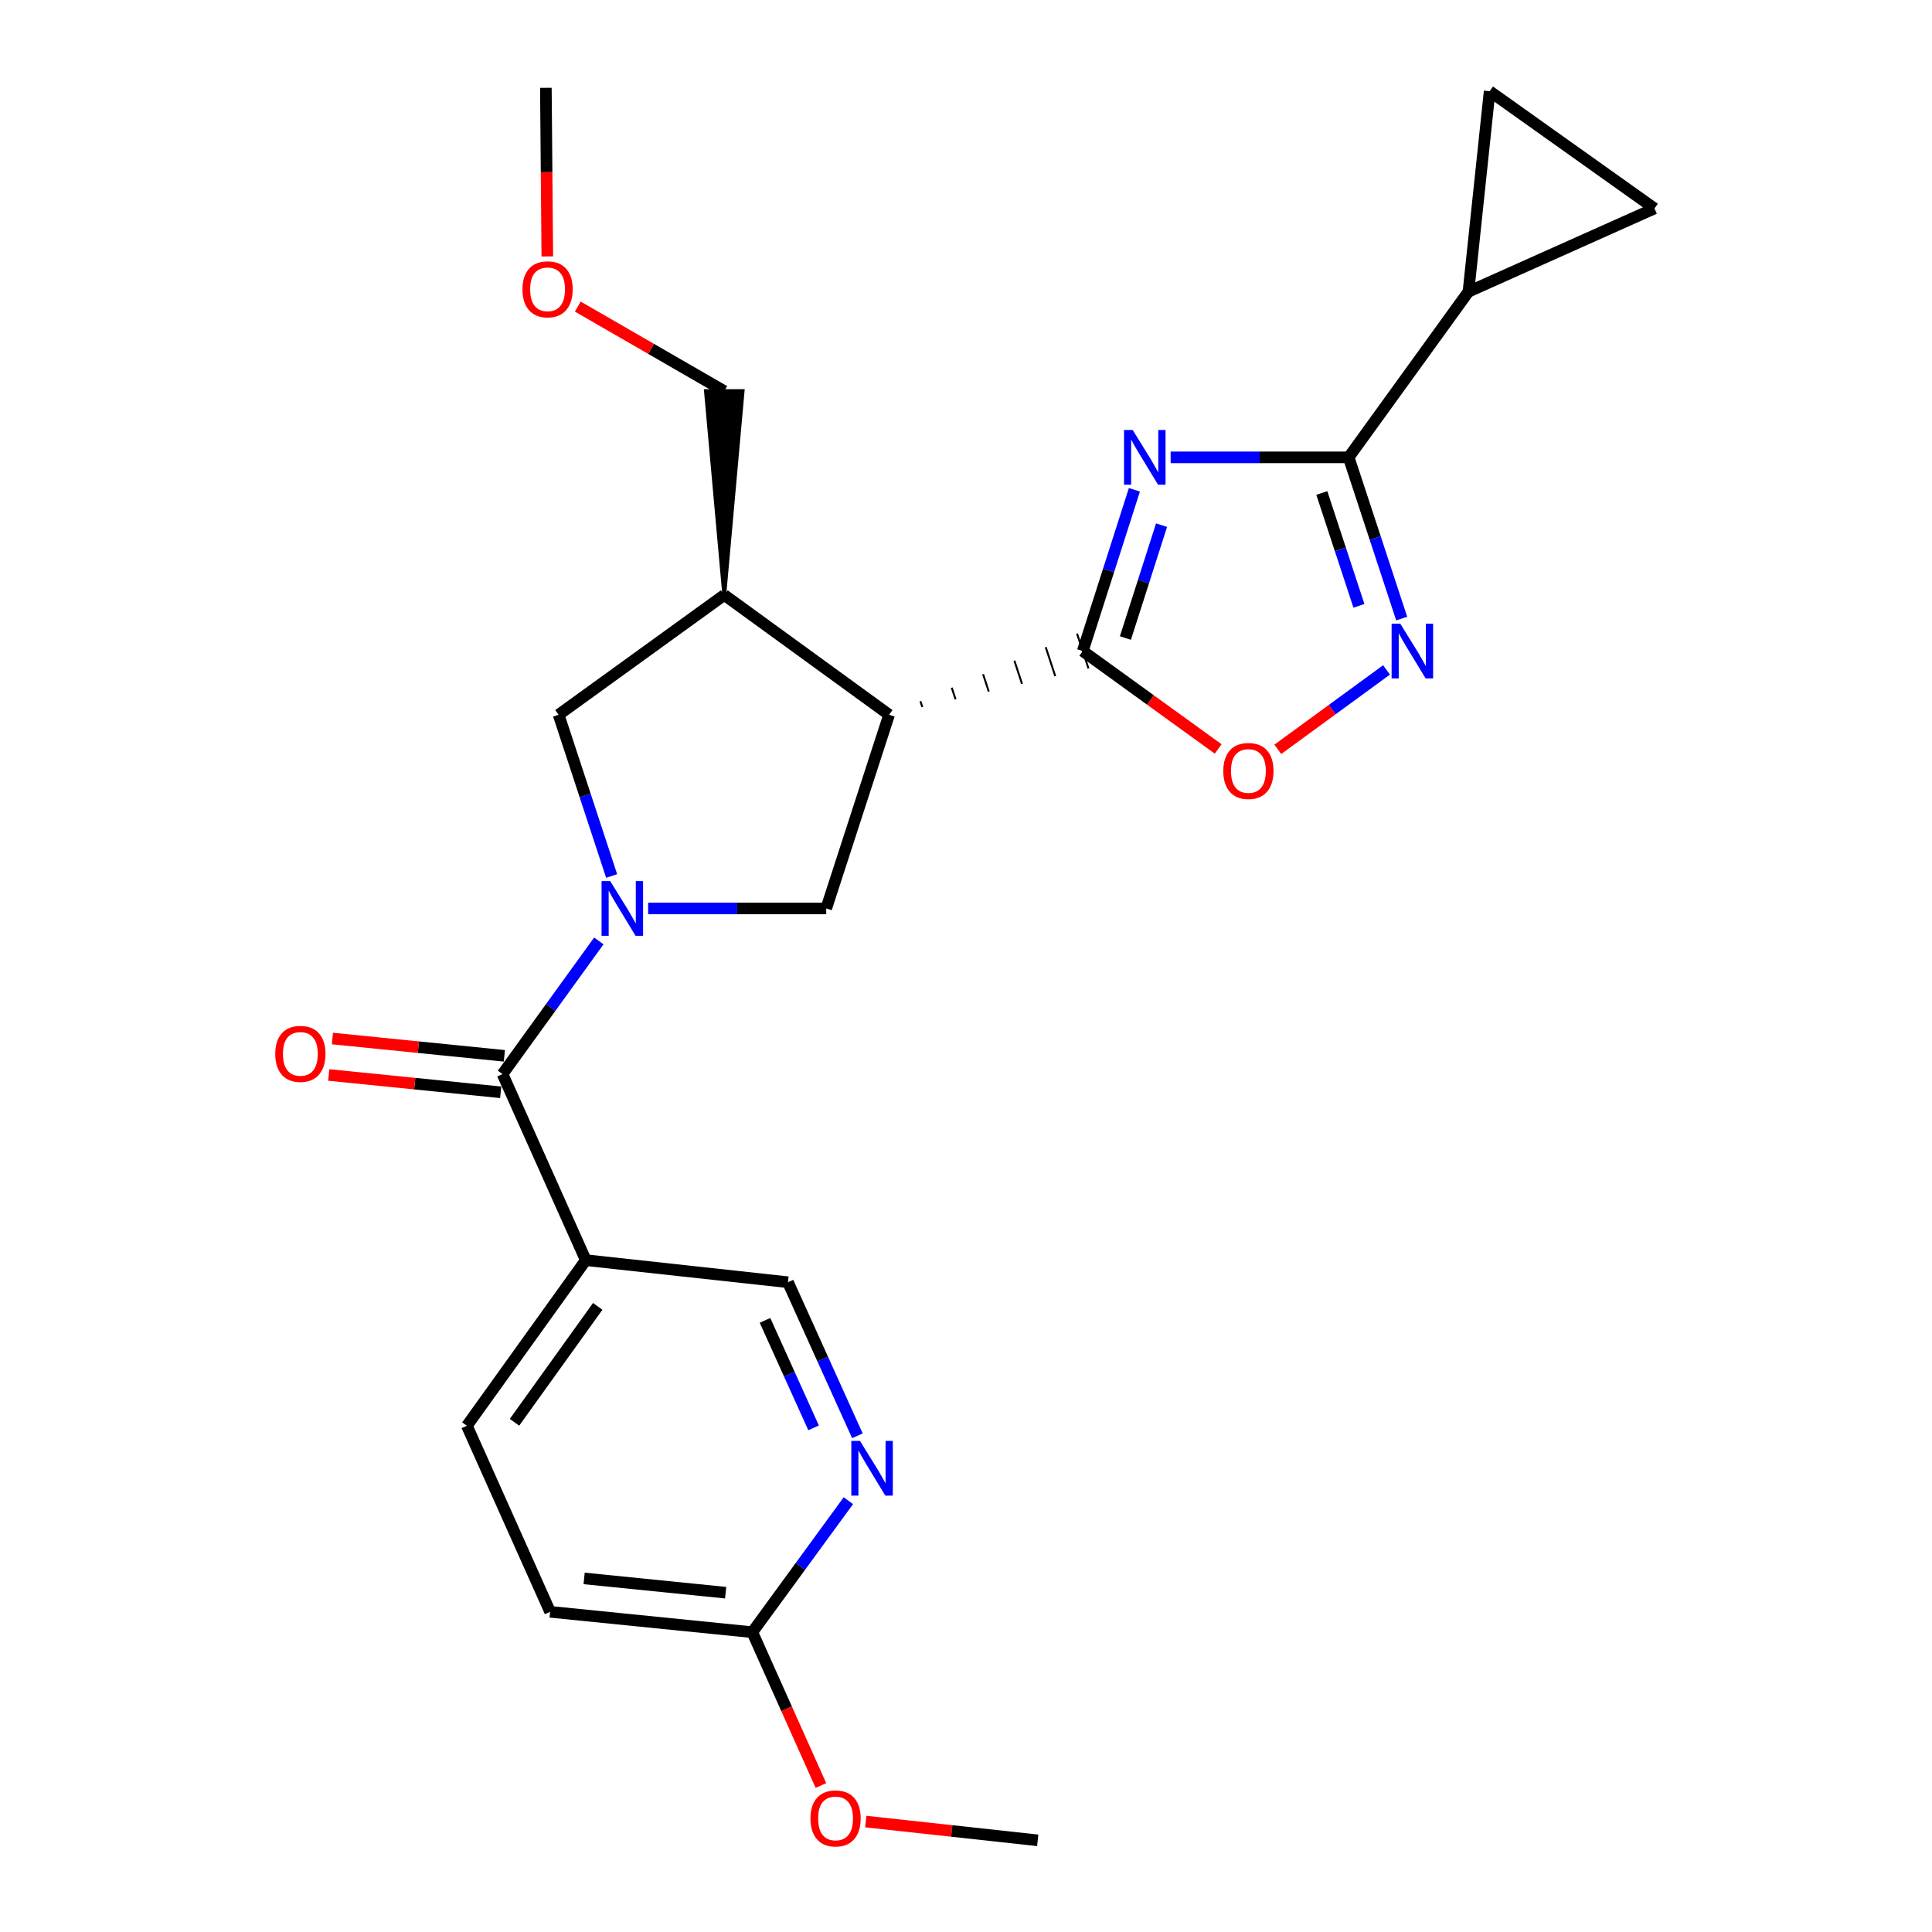 <?xml version='1.0' encoding='iso-8859-1'?>
<svg version='1.1' baseProfile='full'
              xmlns='http://www.w3.org/2000/svg'
                      xmlns:rdkit='http://www.rdkit.org/xml'
                      xmlns:xlink='http://www.w3.org/1999/xlink'
                  xml:space='preserve'
width='1000px' height='1000px' viewBox='0 0 1000 1000'>
<!-- END OF HEADER -->
<rect style='opacity:1.0;fill:#FFFFFF;stroke:none' width='1000' height='1000' x='0' y='0'> </rect>
<path class='bond-1' d='M 587.164,253.519 L 573.8,295.246' style='fill:none;fill-rule:evenodd;stroke:#0000FF;stroke-width:6px;stroke-linecap:butt;stroke-linejoin:miter;stroke-opacity:1' />
<path class='bond-1' d='M 573.8,295.246 L 560.436,336.974' style='fill:none;fill-rule:evenodd;stroke:#000000;stroke-width:6px;stroke-linecap:butt;stroke-linejoin:miter;stroke-opacity:1' />
<path class='bond-1' d='M 601.217,271.822 L 591.863,301.031' style='fill:none;fill-rule:evenodd;stroke:#0000FF;stroke-width:6px;stroke-linecap:butt;stroke-linejoin:miter;stroke-opacity:1' />
<path class='bond-1' d='M 591.863,301.031 L 582.508,330.24' style='fill:none;fill-rule:evenodd;stroke:#000000;stroke-width:6px;stroke-linecap:butt;stroke-linejoin:miter;stroke-opacity:1' />
<path class='bond-3' d='M 605.92,236.727 L 651.993,236.727' style='fill:none;fill-rule:evenodd;stroke:#0000FF;stroke-width:6px;stroke-linecap:butt;stroke-linejoin:miter;stroke-opacity:1' />
<path class='bond-3' d='M 651.993,236.727 L 698.067,236.727' style='fill:none;fill-rule:evenodd;stroke:#000000;stroke-width:6px;stroke-linecap:butt;stroke-linejoin:miter;stroke-opacity:1' />
<path class='bond-0' d='M 335.485,470.21 L 381.569,470.21' style='fill:none;fill-rule:evenodd;stroke:#0000FF;stroke-width:6px;stroke-linecap:butt;stroke-linejoin:miter;stroke-opacity:1' />
<path class='bond-0' d='M 381.569,470.21 L 427.653,470.21' style='fill:none;fill-rule:evenodd;stroke:#000000;stroke-width:6px;stroke-linecap:butt;stroke-linejoin:miter;stroke-opacity:1' />
<path class='bond-5' d='M 309.953,487.015 L 285.031,521.476' style='fill:none;fill-rule:evenodd;stroke:#0000FF;stroke-width:6px;stroke-linecap:butt;stroke-linejoin:miter;stroke-opacity:1' />
<path class='bond-5' d='M 285.031,521.476 L 260.108,555.937' style='fill:none;fill-rule:evenodd;stroke:#000000;stroke-width:6px;stroke-linecap:butt;stroke-linejoin:miter;stroke-opacity:1' />
<path class='bond-27' d='M 316.582,453.412 L 302.86,411.683' style='fill:none;fill-rule:evenodd;stroke:#0000FF;stroke-width:6px;stroke-linecap:butt;stroke-linejoin:miter;stroke-opacity:1' />
<path class='bond-27' d='M 302.86,411.683 L 289.137,369.954' style='fill:none;fill-rule:evenodd;stroke:#000000;stroke-width:6px;stroke-linecap:butt;stroke-linejoin:miter;stroke-opacity:1' />
<path class='bond-2' d='M 477.392,365.958 L 476.404,362.956' style='fill:none;fill-rule:evenodd;stroke:#000000;stroke-width:1.0px;stroke-linecap:butt;stroke-linejoin:miter;stroke-opacity:1' />
<path class='bond-2' d='M 494.593,361.963 L 492.618,355.958' style='fill:none;fill-rule:evenodd;stroke:#000000;stroke-width:1.0px;stroke-linecap:butt;stroke-linejoin:miter;stroke-opacity:1' />
<path class='bond-2' d='M 511.795,357.968 L 508.831,348.96' style='fill:none;fill-rule:evenodd;stroke:#000000;stroke-width:1.0px;stroke-linecap:butt;stroke-linejoin:miter;stroke-opacity:1' />
<path class='bond-2' d='M 528.997,353.972 L 525.045,341.962' style='fill:none;fill-rule:evenodd;stroke:#000000;stroke-width:1.0px;stroke-linecap:butt;stroke-linejoin:miter;stroke-opacity:1' />
<path class='bond-2' d='M 546.198,349.977 L 541.259,334.964' style='fill:none;fill-rule:evenodd;stroke:#000000;stroke-width:1.0px;stroke-linecap:butt;stroke-linejoin:miter;stroke-opacity:1' />
<path class='bond-2' d='M 563.4,345.982 L 557.473,327.966' style='fill:none;fill-rule:evenodd;stroke:#000000;stroke-width:1.0px;stroke-linecap:butt;stroke-linejoin:miter;stroke-opacity:1' />
<path class='bond-7' d='M 560.436,336.974 L 595.482,362.316' style='fill:none;fill-rule:evenodd;stroke:#000000;stroke-width:6px;stroke-linecap:butt;stroke-linejoin:miter;stroke-opacity:1' />
<path class='bond-7' d='M 595.482,362.316 L 630.528,387.659' style='fill:none;fill-rule:evenodd;stroke:#FF0000;stroke-width:6px;stroke-linecap:butt;stroke-linejoin:miter;stroke-opacity:1' />
<path class='bond-6' d='M 460.19,369.954 L 427.653,470.21' style='fill:none;fill-rule:evenodd;stroke:#000000;stroke-width:6px;stroke-linecap:butt;stroke-linejoin:miter;stroke-opacity:1' />
<path class='bond-8' d='M 460.19,369.954 L 374.885,307.966' style='fill:none;fill-rule:evenodd;stroke:#000000;stroke-width:6px;stroke-linecap:butt;stroke-linejoin:miter;stroke-opacity:1' />
<path class='bond-4' d='M 698.067,236.727 L 711.789,278.451' style='fill:none;fill-rule:evenodd;stroke:#000000;stroke-width:6px;stroke-linecap:butt;stroke-linejoin:miter;stroke-opacity:1' />
<path class='bond-4' d='M 711.789,278.451 L 725.512,320.176' style='fill:none;fill-rule:evenodd;stroke:#0000FF;stroke-width:6px;stroke-linecap:butt;stroke-linejoin:miter;stroke-opacity:1' />
<path class='bond-4' d='M 684.167,255.17 L 693.773,284.377' style='fill:none;fill-rule:evenodd;stroke:#000000;stroke-width:6px;stroke-linecap:butt;stroke-linejoin:miter;stroke-opacity:1' />
<path class='bond-4' d='M 693.773,284.377 L 703.378,313.584' style='fill:none;fill-rule:evenodd;stroke:#0000FF;stroke-width:6px;stroke-linecap:butt;stroke-linejoin:miter;stroke-opacity:1' />
<path class='bond-10' d='M 698.067,236.727 L 760.065,150.98' style='fill:none;fill-rule:evenodd;stroke:#000000;stroke-width:6px;stroke-linecap:butt;stroke-linejoin:miter;stroke-opacity:1' />
<path class='bond-25' d='M 717.669,346.74 L 689.528,367.298' style='fill:none;fill-rule:evenodd;stroke:#0000FF;stroke-width:6px;stroke-linecap:butt;stroke-linejoin:miter;stroke-opacity:1' />
<path class='bond-25' d='M 689.528,367.298 L 661.387,387.857' style='fill:none;fill-rule:evenodd;stroke:#FF0000;stroke-width:6px;stroke-linecap:butt;stroke-linejoin:miter;stroke-opacity:1' />
<path class='bond-9' d='M 260.108,555.937 L 303.204,652.253' style='fill:none;fill-rule:evenodd;stroke:#000000;stroke-width:6px;stroke-linecap:butt;stroke-linejoin:miter;stroke-opacity:1' />
<path class='bond-17' d='M 261.059,546.502 L 216.553,542.02' style='fill:none;fill-rule:evenodd;stroke:#000000;stroke-width:6px;stroke-linecap:butt;stroke-linejoin:miter;stroke-opacity:1' />
<path class='bond-17' d='M 216.553,542.02 L 172.048,537.539' style='fill:none;fill-rule:evenodd;stroke:#FF0000;stroke-width:6px;stroke-linecap:butt;stroke-linejoin:miter;stroke-opacity:1' />
<path class='bond-17' d='M 259.158,565.372 L 214.653,560.891' style='fill:none;fill-rule:evenodd;stroke:#000000;stroke-width:6px;stroke-linecap:butt;stroke-linejoin:miter;stroke-opacity:1' />
<path class='bond-17' d='M 214.653,560.891 L 170.148,556.41' style='fill:none;fill-rule:evenodd;stroke:#FF0000;stroke-width:6px;stroke-linecap:butt;stroke-linejoin:miter;stroke-opacity:1' />
<path class='bond-11' d='M 374.885,307.966 L 289.137,369.954' style='fill:none;fill-rule:evenodd;stroke:#000000;stroke-width:6px;stroke-linecap:butt;stroke-linejoin:miter;stroke-opacity:1' />
<path class='bond-21' d='M 374.885,307.966 L 384.368,202.441 L 365.402,202.441 Z' style='fill:#000000;fill-rule:evenodd;fill-opacity:1;stroke:#000000;stroke-width:2px;stroke-linecap:butt;stroke-linejoin:miter;stroke-opacity:1;' />
<path class='bond-15' d='M 303.204,652.253 L 407.854,663.675' style='fill:none;fill-rule:evenodd;stroke:#000000;stroke-width:6px;stroke-linecap:butt;stroke-linejoin:miter;stroke-opacity:1' />
<path class='bond-18' d='M 303.204,652.253 L 241.659,737.98' style='fill:none;fill-rule:evenodd;stroke:#000000;stroke-width:6px;stroke-linecap:butt;stroke-linejoin:miter;stroke-opacity:1' />
<path class='bond-18' d='M 309.379,676.173 L 266.297,736.182' style='fill:none;fill-rule:evenodd;stroke:#000000;stroke-width:6px;stroke-linecap:butt;stroke-linejoin:miter;stroke-opacity:1' />
<path class='bond-12' d='M 760.065,150.98 L 771.034,47.214' style='fill:none;fill-rule:evenodd;stroke:#000000;stroke-width:6px;stroke-linecap:butt;stroke-linejoin:miter;stroke-opacity:1' />
<path class='bond-13' d='M 760.065,150.98 L 856.349,107.895' style='fill:none;fill-rule:evenodd;stroke:#000000;stroke-width:6px;stroke-linecap:butt;stroke-linejoin:miter;stroke-opacity:1' />
<path class='bond-26' d='M 771.034,47.214 L 856.349,107.895' style='fill:none;fill-rule:evenodd;stroke:#000000;stroke-width:6px;stroke-linecap:butt;stroke-linejoin:miter;stroke-opacity:1' />
<path class='bond-14' d='M 443.787,743.168 L 425.82,703.422' style='fill:none;fill-rule:evenodd;stroke:#0000FF;stroke-width:6px;stroke-linecap:butt;stroke-linejoin:miter;stroke-opacity:1' />
<path class='bond-14' d='M 425.82,703.422 L 407.854,663.675' style='fill:none;fill-rule:evenodd;stroke:#000000;stroke-width:6px;stroke-linecap:butt;stroke-linejoin:miter;stroke-opacity:1' />
<path class='bond-14' d='M 421.114,739.056 L 408.538,711.234' style='fill:none;fill-rule:evenodd;stroke:#0000FF;stroke-width:6px;stroke-linecap:butt;stroke-linejoin:miter;stroke-opacity:1' />
<path class='bond-14' d='M 408.538,711.234 L 395.962,683.411' style='fill:none;fill-rule:evenodd;stroke:#000000;stroke-width:6px;stroke-linecap:butt;stroke-linejoin:miter;stroke-opacity:1' />
<path class='bond-28' d='M 439.118,776.757 L 414.256,810.79' style='fill:none;fill-rule:evenodd;stroke:#0000FF;stroke-width:6px;stroke-linecap:butt;stroke-linejoin:miter;stroke-opacity:1' />
<path class='bond-28' d='M 414.256,810.79 L 389.394,844.822' style='fill:none;fill-rule:evenodd;stroke:#000000;stroke-width:6px;stroke-linecap:butt;stroke-linejoin:miter;stroke-opacity:1' />
<path class='bond-16' d='M 389.394,844.822 L 284.743,834.275' style='fill:none;fill-rule:evenodd;stroke:#000000;stroke-width:6px;stroke-linecap:butt;stroke-linejoin:miter;stroke-opacity:1' />
<path class='bond-16' d='M 375.598,824.37 L 302.343,816.987' style='fill:none;fill-rule:evenodd;stroke:#000000;stroke-width:6px;stroke-linecap:butt;stroke-linejoin:miter;stroke-opacity:1' />
<path class='bond-20' d='M 389.394,844.822 L 407.147,884.496' style='fill:none;fill-rule:evenodd;stroke:#000000;stroke-width:6px;stroke-linecap:butt;stroke-linejoin:miter;stroke-opacity:1' />
<path class='bond-20' d='M 407.147,884.496 L 424.901,924.17' style='fill:none;fill-rule:evenodd;stroke:#FF0000;stroke-width:6px;stroke-linecap:butt;stroke-linejoin:miter;stroke-opacity:1' />
<path class='bond-19' d='M 241.659,737.98 L 284.743,834.275' style='fill:none;fill-rule:evenodd;stroke:#000000;stroke-width:6px;stroke-linecap:butt;stroke-linejoin:miter;stroke-opacity:1' />
<path class='bond-23' d='M 448.121,942.836 L 492.625,947.698' style='fill:none;fill-rule:evenodd;stroke:#FF0000;stroke-width:6px;stroke-linecap:butt;stroke-linejoin:miter;stroke-opacity:1' />
<path class='bond-23' d='M 492.625,947.698 L 537.129,952.56' style='fill:none;fill-rule:evenodd;stroke:#000000;stroke-width:6px;stroke-linecap:butt;stroke-linejoin:miter;stroke-opacity:1' />
<path class='bond-22' d='M 374.885,202.441 L 336.976,180.564' style='fill:none;fill-rule:evenodd;stroke:#000000;stroke-width:6px;stroke-linecap:butt;stroke-linejoin:miter;stroke-opacity:1' />
<path class='bond-22' d='M 336.976,180.564 L 299.066,158.688' style='fill:none;fill-rule:evenodd;stroke:#FF0000;stroke-width:6px;stroke-linecap:butt;stroke-linejoin:miter;stroke-opacity:1' />
<path class='bond-24' d='M 283.282,132.737 L 282.912,89.096' style='fill:none;fill-rule:evenodd;stroke:#FF0000;stroke-width:6px;stroke-linecap:butt;stroke-linejoin:miter;stroke-opacity:1' />
<path class='bond-24' d='M 282.912,89.096 L 282.541,45.455' style='fill:none;fill-rule:evenodd;stroke:#000000;stroke-width:6px;stroke-linecap:butt;stroke-linejoin:miter;stroke-opacity:1' />
<path  class='atom-0' d='M 586.282 222.567
L 595.562 237.567
Q 596.482 239.047, 597.962 241.727
Q 599.442 244.407, 599.522 244.567
L 599.522 222.567
L 603.282 222.567
L 603.282 250.887
L 599.402 250.887
L 589.442 234.487
Q 588.282 232.567, 587.042 230.367
Q 585.842 228.167, 585.482 227.487
L 585.482 250.887
L 581.802 250.887
L 581.802 222.567
L 586.282 222.567
' fill='#0000FF'/>
<path  class='atom-1' d='M 315.847 456.05
L 325.127 471.05
Q 326.047 472.53, 327.527 475.21
Q 329.007 477.89, 329.087 478.05
L 329.087 456.05
L 332.847 456.05
L 332.847 484.37
L 328.967 484.37
L 319.007 467.97
Q 317.847 466.05, 316.607 463.85
Q 315.407 461.65, 315.047 460.97
L 315.047 484.37
L 311.367 484.37
L 311.367 456.05
L 315.847 456.05
' fill='#0000FF'/>
<path  class='atom-5' d='M 724.776 322.814
L 734.056 337.814
Q 734.976 339.294, 736.456 341.974
Q 737.936 344.654, 738.016 344.814
L 738.016 322.814
L 741.776 322.814
L 741.776 351.134
L 737.896 351.134
L 727.936 334.734
Q 726.776 332.814, 725.536 330.614
Q 724.336 328.414, 723.976 327.734
L 723.976 351.134
L 720.296 351.134
L 720.296 322.814
L 724.776 322.814
' fill='#0000FF'/>
<path  class='atom-8' d='M 633.174 399.052
Q 633.174 392.252, 636.534 388.452
Q 639.894 384.652, 646.174 384.652
Q 652.454 384.652, 655.814 388.452
Q 659.174 392.252, 659.174 399.052
Q 659.174 405.932, 655.774 409.852
Q 652.374 413.732, 646.174 413.732
Q 639.934 413.732, 636.534 409.852
Q 633.174 405.972, 633.174 399.052
M 646.174 410.532
Q 650.494 410.532, 652.814 407.652
Q 655.174 404.732, 655.174 399.052
Q 655.174 393.492, 652.814 390.692
Q 650.494 387.852, 646.174 387.852
Q 641.854 387.852, 639.494 390.652
Q 637.174 393.452, 637.174 399.052
Q 637.174 404.772, 639.494 407.652
Q 641.854 410.532, 646.174 410.532
' fill='#FF0000'/>
<path  class='atom-15' d='M 445.121 745.81
L 454.401 760.81
Q 455.321 762.29, 456.801 764.97
Q 458.281 767.65, 458.361 767.81
L 458.361 745.81
L 462.121 745.81
L 462.121 774.13
L 458.241 774.13
L 448.281 757.73
Q 447.121 755.81, 445.881 753.61
Q 444.681 751.41, 444.321 750.73
L 444.321 774.13
L 440.641 774.13
L 440.641 745.81
L 445.121 745.81
' fill='#0000FF'/>
<path  class='atom-18' d='M 142.468 545.48
Q 142.468 538.68, 145.828 534.88
Q 149.188 531.08, 155.468 531.08
Q 161.748 531.08, 165.108 534.88
Q 168.468 538.68, 168.468 545.48
Q 168.468 552.36, 165.068 556.28
Q 161.668 560.16, 155.468 560.16
Q 149.228 560.16, 145.828 556.28
Q 142.468 552.4, 142.468 545.48
M 155.468 556.96
Q 159.788 556.96, 162.108 554.08
Q 164.468 551.16, 164.468 545.48
Q 164.468 539.92, 162.108 537.12
Q 159.788 534.28, 155.468 534.28
Q 151.148 534.28, 148.788 537.08
Q 146.468 539.88, 146.468 545.48
Q 146.468 551.2, 148.788 554.08
Q 151.148 556.96, 155.468 556.96
' fill='#FF0000'/>
<path  class='atom-21' d='M 419.489 941.208
Q 419.489 934.408, 422.849 930.608
Q 426.209 926.808, 432.489 926.808
Q 438.769 926.808, 442.129 930.608
Q 445.489 934.408, 445.489 941.208
Q 445.489 948.088, 442.089 952.008
Q 438.689 955.888, 432.489 955.888
Q 426.249 955.888, 422.849 952.008
Q 419.489 948.128, 419.489 941.208
M 432.489 952.688
Q 436.809 952.688, 439.129 949.808
Q 441.489 946.888, 441.489 941.208
Q 441.489 935.648, 439.129 932.848
Q 436.809 930.008, 432.489 930.008
Q 428.169 930.008, 425.809 932.808
Q 423.489 935.608, 423.489 941.208
Q 423.489 946.928, 425.809 949.808
Q 428.169 952.688, 432.489 952.688
' fill='#FF0000'/>
<path  class='atom-23' d='M 270.426 149.743
Q 270.426 142.943, 273.786 139.143
Q 277.146 135.343, 283.426 135.343
Q 289.706 135.343, 293.066 139.143
Q 296.426 142.943, 296.426 149.743
Q 296.426 156.623, 293.026 160.543
Q 289.626 164.423, 283.426 164.423
Q 277.186 164.423, 273.786 160.543
Q 270.426 156.663, 270.426 149.743
M 283.426 161.223
Q 287.746 161.223, 290.066 158.343
Q 292.426 155.423, 292.426 149.743
Q 292.426 144.183, 290.066 141.383
Q 287.746 138.543, 283.426 138.543
Q 279.106 138.543, 276.746 141.343
Q 274.426 144.143, 274.426 149.743
Q 274.426 155.463, 276.746 158.343
Q 279.106 161.223, 283.426 161.223
' fill='#FF0000'/>
</svg>

